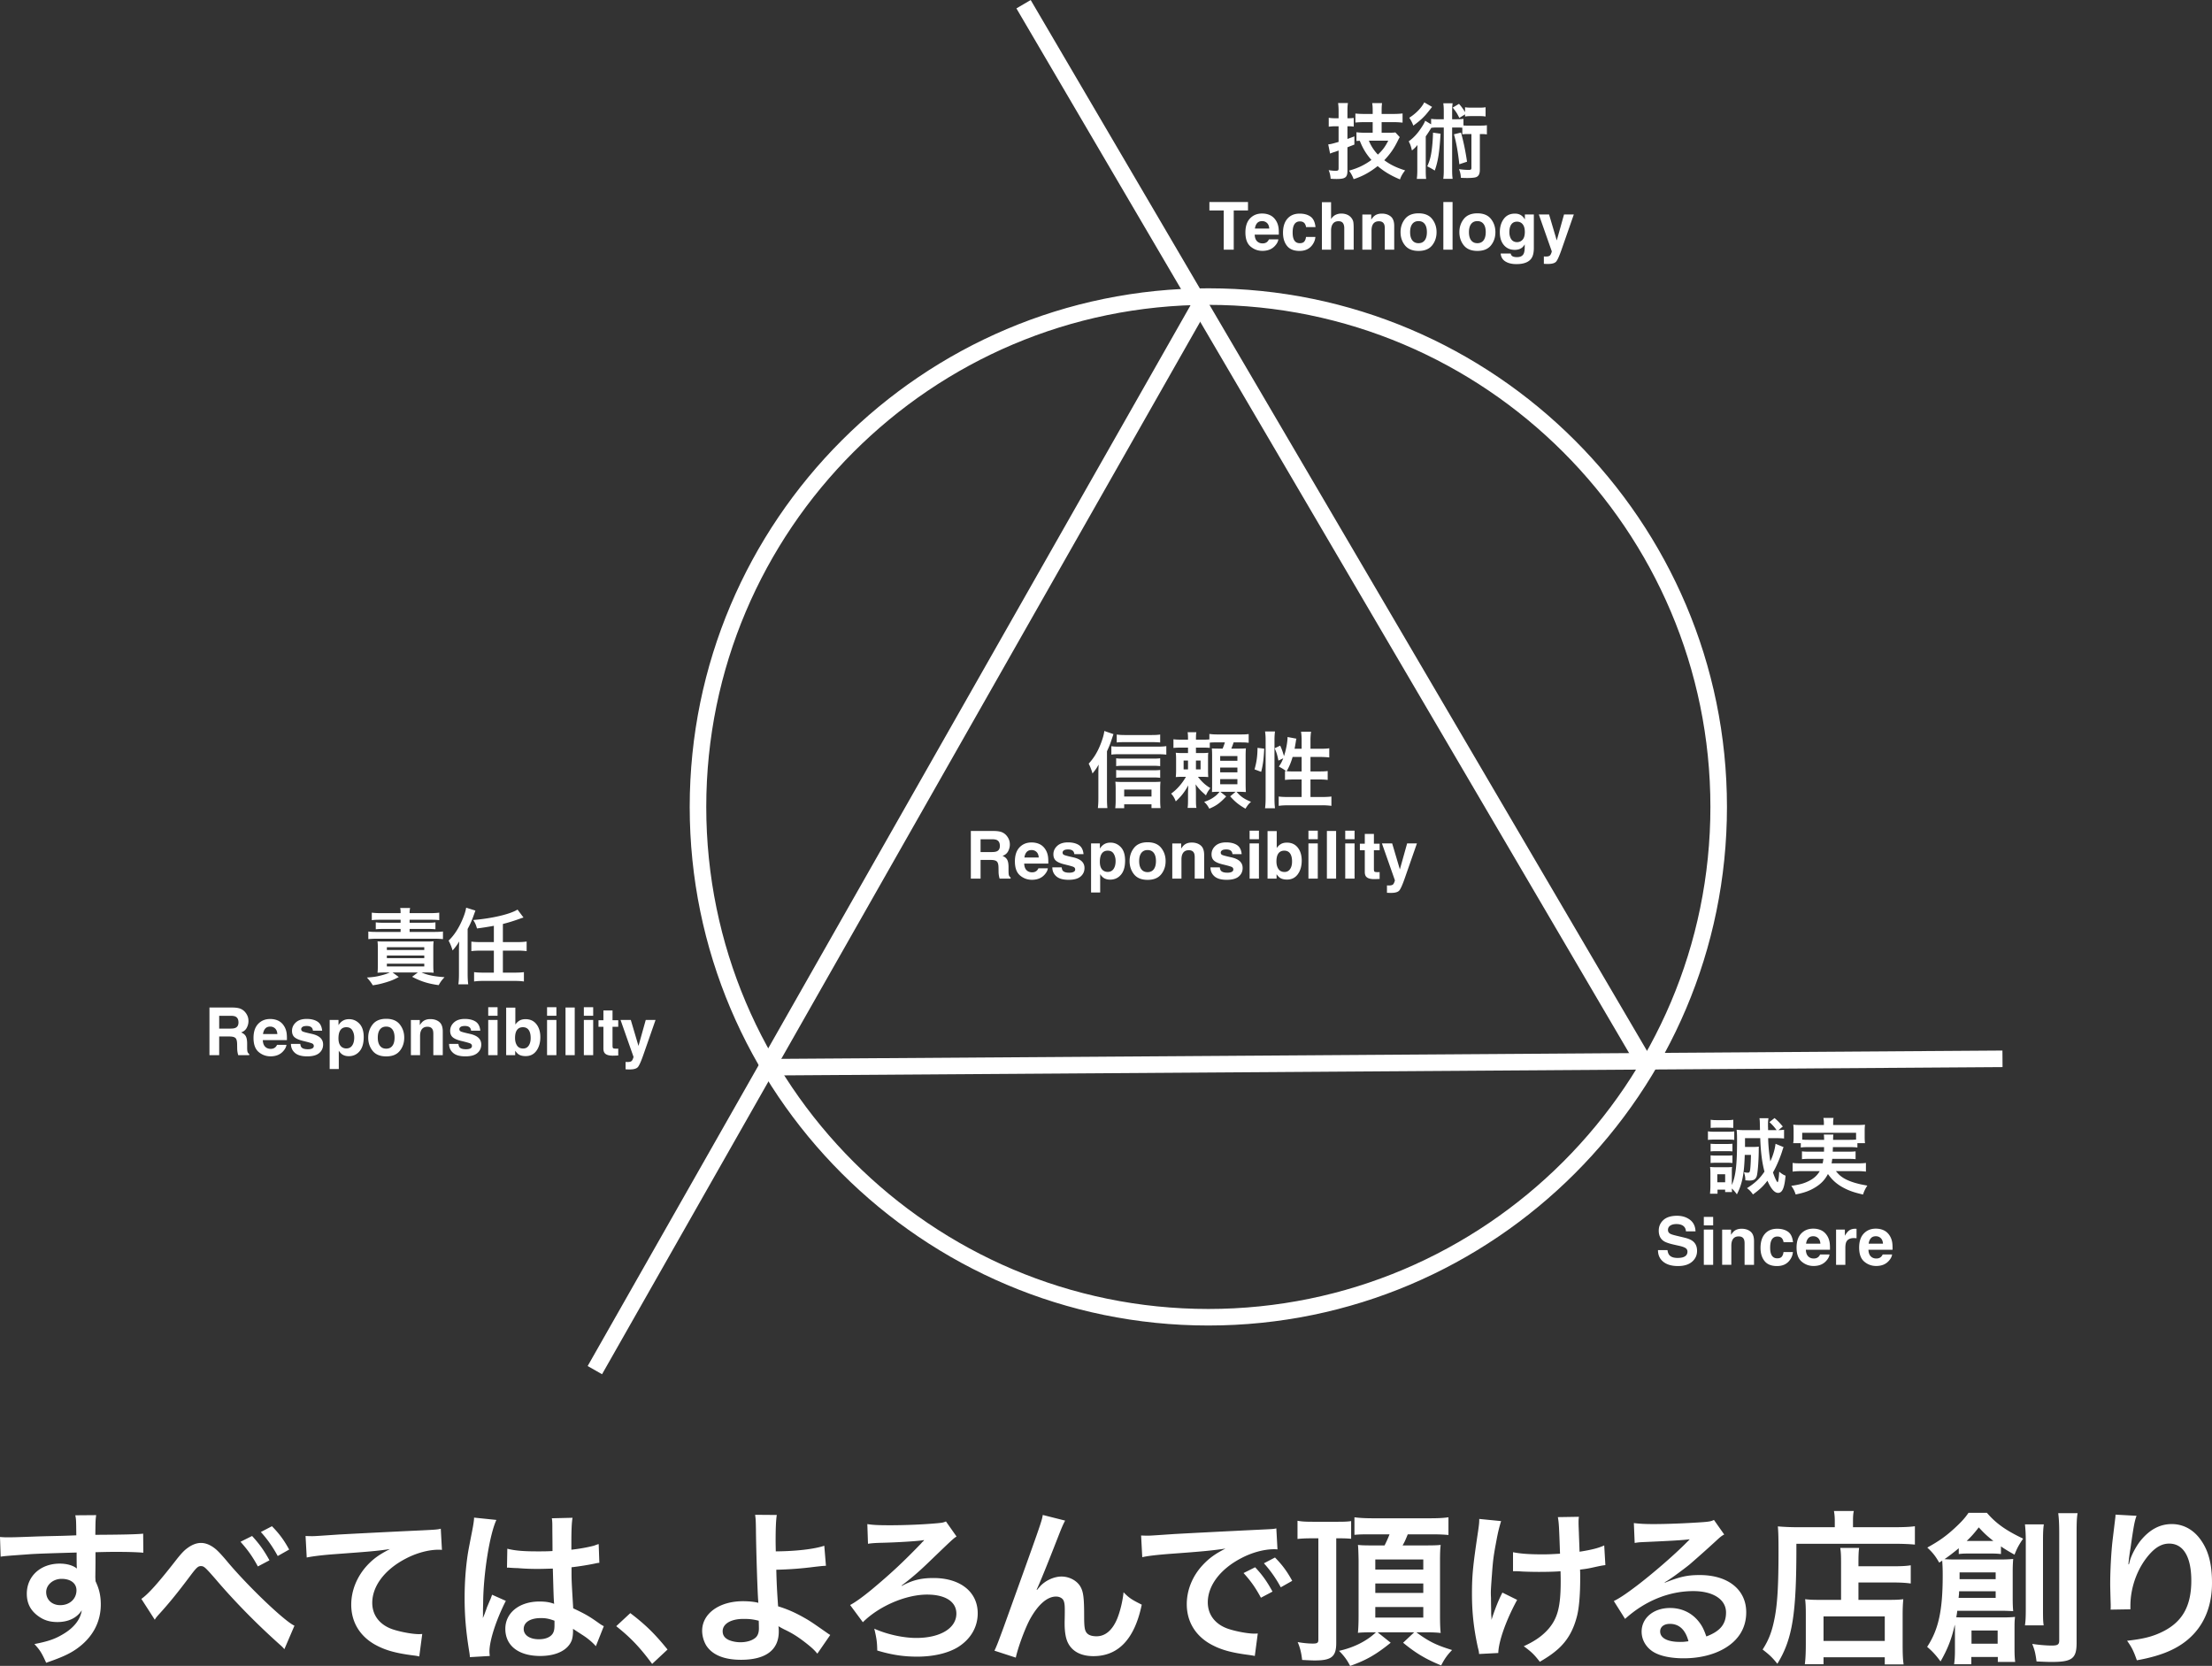 <svg version="1.1" id="レイヤー_1" xmlns="http://www.w3.org/2000/svg" x="0" y="0" width="400.923" height="301.958" style="enable-background:new 0 0 400.923 301.958" xml:space="preserve"><rect width="100%" height="100%" fill="#333333" stroke="none"/><style>.st0{enable-background:new}.st1{fill:#fff}</style><g class="st0"><path class="st1" d="M17.279 285.878c0 .12.03.36.03.721.66 1.38.96 2.609.96 4.229 0 3.27-1.56 6.09-4.47 8.1-1.26.87-2.64 1.5-5.43 2.46-.84-1.86-1.14-2.31-2.13-3.39 2.46-.48 3.69-.9 5.1-1.74 2.04-1.17 3.24-2.7 3.48-4.38-.87 1.38-2.43 2.13-4.41 2.13-1.38 0-2.46-.33-3.48-1.08-1.41-1.02-2.07-2.34-2.07-4.05 0-3.18 2.49-5.46 5.97-5.46 1.29 0 2.43.33 3.12.9-.03-.15-.03-.15-.03-.36-.03-.06-.03-1.739-.03-2.55-4.29.12-7.109.21-8.43.301-4.53.329-4.53.329-5.34.449L0 278.589c.66.06.93.06 1.47.06.75 0 1.23 0 5.1-.149 1.95-.061 2.25-.061 4.709-.12.99-.03.99-.03 2.55-.09-.03-2.851-.03-2.851-.18-3.63l3.78-.03c-.12.93-.12.99-.15 3.569 5.22-.029 7.56-.09 8.669-.21l.03 3.45c-1.11-.09-2.55-.15-5.04-.15-.72 0-1.26 0-3.63.061v1.95l-.029 2.578zm-6.119.301c-1.53 0-2.79 1.079-2.79 2.399 0 1.38 1.05 2.37 2.55 2.37 1.71 0 2.94-1.14 2.94-2.7-.001-1.259-1.05-2.069-2.7-2.069zM25.621 289.809c1.26-.87 3.09-2.91 6.54-7.35.78-.961 1.29-1.5 1.86-1.891.81-.6 1.65-.899 2.4-.899.9 0 1.8.39 2.7 1.14.42.36 1.08 1.05 2.01 2.16 3.72 4.47 10.5 10.949 12.24 11.699l-1.83 4.26c-.3-.36-.36-.42-.87-.87-4.26-3.81-8.25-7.89-11.669-11.909-1.86-2.13-2.04-2.28-2.61-2.28-.48 0-.78.271-1.8 1.62-2.31 3.09-3.93 5.1-5.91 7.26-.36.42-.39.45-.63.84l-2.431-3.78zm20.069-11.4c1.29 1.41 2.13 2.551 3.15 4.41l-2.1 1.11c-.99-1.83-1.86-3.03-3.15-4.47l2.1-1.05zm4.65 3.63c-.9-1.649-1.89-3.06-3.06-4.35l2.01-1.05c1.35 1.38 2.19 2.52 3.12 4.229l-2.07 1.171zM55.381 278.409c.66.03.99.03 1.14.03.54 0 .54 0 4.95-.3 1.68-.09 6.66-.36 14.97-.75 2.46-.12 2.91-.15 3.45-.3l.21 3.84c-.33-.03-.33-.03-.63-.03-1.8 0-4.02.6-5.94 1.62-3.81 1.979-6.06 4.979-6.06 8.01 0 2.34 1.47 4.14 3.99 4.89 1.47.45 3.39.78 4.47.78.03 0 .3 0 .6-.03l-.54 4.08c-.36-.09-.51-.12-1.02-.181-3.3-.42-5.189-.96-7.02-1.979-2.76-1.56-4.29-4.109-4.29-7.229 0-2.55 1.02-5.07 2.85-7.08 1.14-1.229 2.22-2.01 4.17-3-2.43.36-3.6.45-10.11.931-2.01.149-3.81.359-4.979.6l-.211-3.902zM85.171 300.369c-.03-.301-.03-.48-.15-1.17-.57-3.511-.81-6.391-.81-9.54 0-2.7.18-5.34.57-7.949.15-.9.15-.9.81-4.29.21-1.05.33-1.92.33-2.22v-.12l4.05.42c-1.23 2.609-2.37 9.839-2.4 15.06-.03 1.079-.03 1.079-.03 1.56v.479c0 .24 0 .301-.03.631h.03c.15-.33.15-.33.36-.87.06-.21.21-.54.36-1.021.27-.63.27-.63.57-1.35.06-.09.09-.18.36-.93l2.49 1.109c-1.77 3.48-2.97 7.2-2.97 9.18 0 .21 0 .24.06.811l-3.6.21zm6.78-19.65c1.41.359 2.97.479 5.43.479 1.05 0 1.71 0 2.76-.06 0-1.771-.03-3.27-.03-4.5 0-.66-.03-1.11-.09-1.439l3.75-.091c-.15.841-.21 2.28-.21 4.41v1.38c1.56-.18 2.88-.42 4.05-.72.18-.061.18-.061.66-.24l.24-.06.12 3.39c-.3.03-.33.03-.87.149-1.02.211-2.58.48-4.17.66v.66c0 1.68 0 1.74.3 6.78 2.16 1.02 2.91 1.439 4.709 2.729.39.27.54.36.84.51l-1.44 3.63c-.51-.6-1.41-1.38-2.25-1.92a288.94 288.94 0 0 1-1.89-1.229v.42c0 .66-.09 1.26-.24 1.68-.69 1.77-2.79 2.82-5.7 2.82-3.93 0-6.33-1.86-6.33-4.92 0-2.91 2.55-4.95 6.18-4.95 1.11 0 1.86.12 2.67.42-.09-.75-.12-2.22-.24-6.39-1.2.03-1.92.061-2.7.061-1.11 0-2.31-.03-3.72-.15-.42 0-.75-.03-.9-.03-.27-.03-.45-.03-.51-.03-.15-.029-.24-.029-.3-.029-.03 0-.09 0-.18.029l.061-3.449zm6.09 12.57c-1.92 0-3.12.75-3.12 1.979 0 1.11 1.08 1.86 2.76 1.86 1.11 0 1.98-.33 2.43-.93.27-.36.39-.811.39-1.62v-.811c-.99-.358-1.561-.478-2.46-.478zM114.241 292.388c2.76 2.101 4.44 3.75 6.75 6.601l-2.79 2.609c-2.19-2.97-3.9-4.77-6.51-6.84l2.55-2.37zM140.791 274.599c-.15.99-.21 2.46-.21 4.65 0 .42 0 .51.03 1.949 3.6-.029 6.9-.39 8.79-1.02l.3 3.63c-.6.03-.6.03-1.95.18-2.52.33-4.68.48-7.05.54.06 2.34.12 3.69.33 6.63 1.68.51 3.09 1.14 4.68 2.04 1.08.6 1.59.96 3.87 2.55.39.27.54.39.9.6l-2.34 3.391c-.54-.66-1.02-1.11-2.13-1.98-1.44-1.11-2.37-1.71-3.959-2.46-.39-.21-.63-.33-.96-.54.03.24.06.51.06.96 0 3.36-2.37 5.13-6.839 5.13-3.06 0-5.19-.87-6.3-2.58a5.406 5.406 0 0 1-.75-2.67c0-3.119 3.09-5.369 7.41-5.369 1.11 0 2.19.12 2.79.3-.03-.09-.03-.09-.03-.3-.12-1.08-.39-9.27-.42-13.02-.03-1.5-.03-1.8-.15-2.641l3.928.03zm-6.06 18.84c-2.25 0-3.75.899-3.75 2.22 0 .72.33 1.199 1.02 1.56.57.271 1.38.45 2.19.45 1.14 0 2.13-.3 2.73-.811.42-.359.63-.93.63-1.68 0-.54-.03-1.38-.03-1.41-1.11-.269-1.65-.329-2.79-.329zM163.711 287.319c1.8-.93 3.3-1.29 5.49-1.29 4.859 0 8.009 2.52 8.009 6.39 0 2.49-1.26 4.65-3.51 6.09-1.83 1.14-4.47 1.77-7.47 1.77-2.49 0-4.62-.329-7.229-1.109-.03-1.53-.12-2.22-.54-3.96 2.34 1.05 5.28 1.68 7.62 1.68 4.35 0 7.26-1.77 7.26-4.409 0-2.16-1.98-3.45-5.31-3.45-3.87 0-8.729 2.1-11.639 5.01l-2.31-3.12c.96-.51 2.25-1.439 3.93-2.819 3.45-2.88 5.67-4.95 8.94-8.34.12-.15.12-.15.3-.33.09-.061.12-.12.24-.24l-.03-.03c-.12 0-.15 0-.24.03-1.2.18-4.86.39-7.44.45-1.23.03-1.92.09-2.46.18l-.12-3.569c.93.149 1.8.21 4.08.21 2.91 0 6.24-.15 8.52-.36.96-.09 1.17-.12 1.65-.33l1.92 2.73c-.6.39-.6.39-5.189 4.8-1.71 1.649-3.12 2.85-4.8 4.109l.09.03.238-.123zM187.951 288.189c.18-.21.18-.21.57-.66.96-1.05 2.52-1.77 3.87-1.77 1.38 0 2.7.689 3.36 1.71.6.96.75 2.039.75 5.489 0 2.16.12 2.76.66 3.21.33.27.87.42 1.59.42 1.59 0 2.88-1.11 3.75-3.21.54-1.35.99-3.21 1.14-4.77.99 1.02 1.44 1.319 3.3 2.25-1.289 6.21-4.229 9.329-8.759 9.329-2.31 0-3.96-.899-4.71-2.609-.33-.78-.51-1.86-.51-3.33v-.3c.03-1.08.03-1.8.03-2.101 0-.93-.06-1.38-.24-1.77-.21-.42-.75-.689-1.35-.689-1.62 0-3.3 1.499-4.77 4.199-.9 1.71-2.13 5.04-2.52 6.87l-3.87-1.26c.42-.87.69-1.591 1.65-4.2 6.9-19.169 6.9-19.169 7.11-20.399l4.05 1.021c-.42.81-.57 1.14-1.47 3.449-1.71 4.38-3.03 7.65-3.69 9.06l.059.061zM206.822 278.319c.66.03.99.03 1.141.03.54 0 .54 0 4.949-.3 2.19-.12 7.32-.391 15.33-.78 2.46-.12 2.609-.12 3.09-.24l.21 3.811c-.33-.03-.33-.03-.63-.03-1.801 0-4.021.6-5.94 1.62-3.81 1.979-6.06 4.979-6.06 8.01 0 2.34 1.47 4.14 3.99 4.89 1.47.45 3.39.78 4.47.78.03 0 .3 0 .6-.03l-.54 4.08c-.39-.091-.45-.091-1.02-.181-3.3-.42-5.19-.96-7.02-1.979-2.761-1.561-4.29-4.11-4.29-7.229 0-2.55 1.02-5.07 2.85-7.05 1.14-1.23 2.22-2.04 4.17-3.03-2.43.36-4.29.54-10.109.96-2.67.21-4.05.39-4.98.6l-.211-3.932zm20.67 5.76c1.319 1.41 2.13 2.55 3.149 4.41l-2.1 1.11c-.99-1.83-1.83-3.03-3.15-4.471l2.101-1.049zm4.65 3.63c-.899-1.649-1.89-3.06-3.06-4.35l2.01-1.05c1.35 1.38 2.189 2.52 3.12 4.229l-2.07 1.171zM237.933 278.83c-1.2 0-1.95.029-2.76.119v-3.3c.779.15 1.529.181 2.76.181h4.59c1.2 0 1.77-.03 2.37-.12v3.21c-.511-.061-1.2-.09-2.28-.09h-.42v18.959c0 2.489-.84 3.18-3.87 3.18-.45 0-.45 0-2.31-.09-.15-1.29-.36-2.19-.811-3.24.99.181 1.98.271 2.73.271.81 0 1.02-.12 1.02-.69v-18.39h-1.019zm10.919-.721c-1.859 0-2.31 0-3.359.09v-3.18c.87.12 1.95.181 3.39.181h10.29c1.62 0 2.52-.061 3.359-.181v3.21c-.93-.09-1.739-.12-3.149-.12h-4.229l-.12.3c-.42 1.021-.48 1.11-.811 1.71h3.96c1.74 0 2.34-.029 2.94-.09-.09.69-.12 1.59-.12 2.82v9.989c0 1.26.03 2.37.12 3.15-.78-.09-1.65-.12-2.641-.12h-1.77c2.28 1.68 3.63 2.34 6.479 3.21-.899.93-1.38 1.619-1.979 2.79-2.79-1.141-4.56-2.19-6.899-4.11l2.01-1.89h-6.63l2.37 1.89c-2.641 2.13-4.381 3.15-7.351 4.2-.54-1.05-1.08-1.8-2.01-2.73 2.7-.6 5.01-1.77 6.69-3.359h-.87c-1.11 0-1.801.03-2.4.09.09-.9.12-1.979.12-3.15V282.76c-.03-1.44-.06-2.37-.12-2.73.57.061 1.11.09 2.52.09h2.311c.39-.779.66-1.38.9-2.01h-3.001zm.42 6.39h8.699v-1.829h-8.699v1.829zm0 4.23h8.699v-1.71h-8.699v1.71zm0 4.47h8.699v-1.92h-8.699v1.92zM274.982 289.989c-1.979 3.63-3.359 7.47-3.419 9.63l-3.48.18c-.03-.42-.06-.57-.21-1.14-.75-3.391-1.08-6.36-1.08-9.75s.181-5.16 1.11-11.369c.18-1.261.21-1.59.21-2.221l3.96.391c-.36 1.2-.54 1.89-.87 3.659-.48 2.551-.6 3.391-.78 5.91-.149 1.979-.21 2.85-.21 3.42 0 .09 0 .45.03.93 0 .33 0 .84.03 2.311v.54c.029.479.06.659.06 1.14.51-1.65 1.26-3.6 1.979-4.95l2.67 1.319zm-.75-8.64c1.32.27 2.91.39 5.34.39 1.141 0 1.62-.029 3.181-.12-.181-5.279-.21-5.55-.391-6.629l3.811-.061c-.061.48-.061.66-.061 1.021 0 .3 0 .569.061 1.92 0 .329.06 1.47.119 3.39 2.13-.33 3.45-.66 4.471-1.141l.21 3.57c-.511.06-.69.09-1.681.3-1.35.3-1.62.36-2.909.51.029.63.029.9.029 1.44 0 3.18-.21 5.67-.63 7.17-.66 2.489-1.739 4.319-3.42 5.819-.93.811-1.739 1.38-3.27 2.28-1.05-1.351-1.53-1.8-2.91-2.82 2.04-.93 3.45-1.92 4.59-3.27 1.561-1.89 2.101-3.99 2.101-8.43 0-.63 0-.9-.03-1.89-1.021.09-2.58.119-4.08.119a76.8 76.8 0 0 1-2.729-.06c-.87-.06-.99-.06-1.351-.06h-.45v-3.448zM301.772 286.869c2.729-1.08 4.05-1.38 6.3-1.38 5.129 0 8.43 2.64 8.43 6.75 0 2.85-1.41 5.13-4.08 6.63-1.95 1.109-4.5 1.71-7.26 1.71-2.521 0-4.62-.48-5.82-1.38-1.14-.841-1.8-2.101-1.8-3.45 0-2.49 2.16-4.29 5.16-4.29 2.1 0 3.93.87 5.189 2.46.601.75.931 1.41 1.38 2.7 2.49-.931 3.57-2.22 3.57-4.35 0-2.341-2.311-3.87-5.939-3.87-4.38 0-8.76 1.77-12.36 5.04l-2.039-3.24c1.05-.51 2.249-1.32 4.229-2.82 2.79-2.13 6.689-5.489 8.97-7.8l.54-.539-.03-.03c-1.14.149-3.06.27-8.489.51-.66.03-.87.06-1.44.15l-.149-3.601c1.02.12 1.89.181 3.539.181 2.55 0 6.21-.15 9.12-.36 1.05-.09 1.38-.15 1.859-.39l1.86 2.64c-.51.27-.72.45-1.56 1.229a212.89 212.89 0 0 1-4.71 4.2c-.54.45-2.7 2.07-3.3 2.46-.75.51-.75.51-1.23.78l.06.06zm.9 7.469c-1.08 0-1.77.54-1.77 1.38 0 1.2 1.35 1.89 3.569 1.89.57 0 .721 0 1.561-.119-.54-2.071-1.68-3.151-3.36-3.151zM332.553 275.71c0-.811-.061-1.29-.15-1.83h3.601c-.12.479-.15.99-.15 1.859v1.08h7.439c1.771 0 2.97-.06 3.78-.18v3.33c-.9-.09-2.25-.15-3.72-.15h-17.76c.03 12.72-.689 17.25-3.449 21.749-.9-1.109-1.351-1.56-2.67-2.579 1.199-1.86 1.77-3.48 2.249-6.09.45-2.55.631-5.76.631-11.67 0-2.55-.03-3.51-.12-4.56 1.05.09 2.189.149 3.54.149h6.779v-1.108zm1.139 7.829c0-1.649-.029-2.22-.149-2.97h3.42c-.091.69-.12 1.32-.12 2.97v.36h6.3c1.529 0 2.489-.06 3.18-.18v3.3c-.87-.12-1.89-.181-3.06-.181h-6.42v3.15h5.489c1.26 0 1.92-.03 2.641-.12-.091.96-.12 1.74-.12 3.03v4.89c0 1.859.029 2.939.18 3.899h-3.42v-1.29h-11.1v1.261h-3.39c.12-.841.18-2.04.18-3.69v-5.46c0-1.109-.03-1.859-.12-2.64.75.09 1.41.12 2.67.12h3.84v-6.449zm-3.179 13.889h11.1v-4.439h-11.1v4.439zM354.333 295.359c0-.391 0-.57-.03-.87-.54 2.489-1.29 4.409-2.58 6.659-.84-1.14-1.529-1.89-2.43-2.64 2.07-3.149 2.82-6.6 2.82-12.959 0-1.2-.03-1.771-.09-2.67-.181.119-.271.18-.54.359-.721-1.229-1.141-1.77-2.16-2.729 2.22-1.23 3.45-2.13 4.979-3.54 1.17-1.08 1.83-1.8 2.49-2.76h3.33c1.649 1.92 3.42 3.18 6.569 4.68-.78 1.14-1.109 1.74-1.56 2.91-1.23-.69-1.71-.99-2.46-1.5v1.38c-.54-.061-1.021-.09-1.71-.09h-4.2c-.899 0-1.229.029-1.739.09v-1.05c-.96.81-1.92 1.529-2.58 1.979.93.061 1.38.061 2.46.061h7.619c1.08 0 1.53-.03 2.37-.091-.06.66-.09 1.351-.09 2.25v4.95c0 1.05.03 1.62.09 2.25-.84-.03-1.26-.061-2.07-.061h-8.069c-.06.57-.12.84-.18 1.17.51.03.87.03 1.59.03h6.989c.811 0 1.38-.03 2.07-.09-.09.75-.09 1.229-.09 2.189v3.57c0 1.02.029 1.68.12 2.399h-3.15v-.899h-4.8v1.32h-3.12c.091-.69.15-1.381.15-2.4v-3.897zm.75-6.93c0 .449-.03.63-.09 1.199h6.72v-1.199h-6.63zm6.63-2.19v-1.229h-6.54v1.229h6.54zm-.84-6.93h.42c-1.2-.96-1.62-1.35-2.641-2.46-.869 1.11-1.229 1.53-2.189 2.46h4.41zm-3.54 18.629h4.739v-2.399h-4.739v2.399zm13.109-21.629c-.12.78-.15 1.59-.15 3.12v11.999c0 1.801 0 2.37.12 3.181h-3.39c.12-.87.15-1.5.15-3.21v-11.91c0-1.47-.061-2.34-.15-3.18h3.42zm6.121-2.04c-.15.84-.181 1.8-.181 3.63v19.89c0 2.819-.81 3.449-4.47 3.449-.66 0-.75 0-2.79-.09-.21-1.529-.33-2.04-.779-3.18 1.14.18 2.609.3 3.51.3 1.109 0 1.38-.18 1.38-.93v-19.35c0-1.8-.061-2.76-.18-3.72h3.51zM387.243 274.75c-.359 1.02-.51 1.8-1.08 5.79-.21 1.26-.33 2.279-.39 2.999h.09c.061-.18.061-.18.18-.659.301-1.051 1.08-2.521 1.891-3.57 1.649-2.04 3.51-3.06 5.699-3.06 2.04 0 3.84.96 5.13 2.699 1.5 2.011 2.16 4.44 2.16 7.98 0 5.789-2.7 10.109-7.74 12.329-1.529.69-3.63 1.29-5.879 1.68-.601-1.71-.931-2.37-1.771-3.54 3-.329 4.74-.779 6.57-1.71 3.479-1.77 5.069-4.619 5.069-9.179 0-4.32-1.439-6.72-4.02-6.72-1.141 0-2.19.51-3.24 1.59-2.34 2.43-3.779 6.119-3.779 9.689v.63l-3.601.06c.03-.18.03-.33.03-.39v-.57c-.03-.87-.09-3.09-.09-3.689 0-2.43.18-5.76.42-7.83l.45-3.72c.06-.51.09-.63.09-1.02l3.811.211z"/></g><g id="グループ_3" transform="translate(591 65)"><g id="楕円形_1" transform="translate(278 253)"><circle cx="-649.991" cy="-171.741" r="94" style="fill:none"/><path class="st1" d="M-649.991-77.742c-51.832 0-94-42.168-94-94s42.168-94 94-94 94 42.168 94 94-42.168 94-94 94zm0-184.999c-50.178 0-91 40.822-91 91 0 50.177 40.822 91 91 91s91-40.822 91-91-40.822-91-91-91z"/></g><g class="st0"><path class="st1" d="M-364.802-28.378v1.529h-2.584v7.107h-1.816v-7.107h-2.596v-1.529h6.996zM-359.3-21.616c-.043.379-.24.764-.592 1.154-.547.621-1.312.932-2.297.932-.812 0-1.529-.262-2.15-.785s-.932-1.375-.932-2.555c0-1.105.28-1.953.841-2.543.561-.59 1.288-.885 2.183-.885.531 0 1.01.1 1.436.299s.777.514 1.055.943c.25.379.412.818.486 1.318.043.293.061.715.053 1.266h-4.371c.023.641.225 1.09.604 1.348.23.16.508.24.832.24.344 0 .623-.098.838-.293.117-.105.221-.252.311-.439h1.703zm-1.652-1.957c-.027-.441-.161-.776-.401-1.005s-.538-.343-.894-.343c-.387 0-.687.121-.899.363s-.347.57-.401.984h2.595zM-352.567-23.837h-1.711a1.483 1.483 0 0 0-.24-.645c-.188-.258-.479-.387-.873-.387-.562 0-.947.279-1.154.838-.109.297-.164.691-.164 1.184 0 .469.055.846.164 1.131.199.531.574.797 1.125.797.391 0 .668-.105.832-.316s.264-.484.299-.82h1.705a2.792 2.792 0 0 1-.551 1.441c-.523.73-1.299 1.096-2.326 1.096s-1.783-.305-2.268-.914-.727-1.4-.727-2.373c0-1.098.268-1.951.803-2.561.535-.609 1.273-.914 2.215-.914.801 0 1.456.18 1.966.539.509.359.811.994.905 1.904zM-345.647-23.491v3.75h-1.705v-3.885c0-.344-.059-.621-.176-.832-.152-.297-.441-.445-.867-.445-.441 0-.776.147-1.005.442s-.343.716-.343 1.263v3.457h-1.664v-8.607h1.664v3.053c.242-.371.522-.63.841-.776s.653-.22 1.005-.22c.395 0 .753.068 1.075.205s.587.346.794.627c.176.238.283.483.322.735s.059.662.059 1.233zM-341.083-24.892c-.566 0-.955.24-1.166.721-.109.254-.164.578-.164.973v3.457h-1.664v-6.375h1.611v.932c.215-.328.418-.564.609-.709.344-.258.779-.387 1.307-.387.66 0 1.2.173 1.62.519.42.346.63.919.63 1.72v4.301h-1.711v-3.885c0-.336-.045-.594-.135-.773-.164-.33-.476-.494-.937-.494zM-331.433-25.319c.539.676.809 1.475.809 2.396 0 .938-.27 1.739-.809 2.405s-1.357.999-2.455.999-1.916-.333-2.455-.999-.809-1.468-.809-2.405c0-.922.27-1.721.809-2.396.539-.676 1.357-1.014 2.455-1.014s1.916.338 2.455 1.014zm-2.461.398c-.488 0-.864.173-1.128.519s-.396.839-.396 1.479.132 1.135.396 1.482.64.521 1.128.521.863-.174 1.125-.521.393-.842.393-1.482-.131-1.134-.393-1.479-.636-.519-1.125-.519zM-329.394-28.378h1.67v8.637h-1.67v-8.637zM-320.769-25.319c.539.676.809 1.475.809 2.396 0 .938-.27 1.739-.809 2.405s-1.357.999-2.455.999-1.916-.333-2.455-.999-.809-1.468-.809-2.405c0-.922.27-1.721.809-2.396.539-.676 1.357-1.014 2.455-1.014s1.916.338 2.455 1.014zm-2.46.398c-.488 0-.864.173-1.128.519s-.396.839-.396 1.479.132 1.135.396 1.482.64.521 1.128.521.863-.174 1.125-.521.393-.842.393-1.482-.131-1.134-.393-1.479-.637-.519-1.125-.519zM-316.96-18.622c.18.152.482.229.908.229.602 0 1.004-.201 1.207-.604.133-.258.199-.691.199-1.301v-.41c-.16.273-.332.479-.516.615-.332.254-.764.381-1.295.381-.82 0-1.476-.288-1.966-.864s-.735-1.356-.735-2.341c0-.949.236-1.747.709-2.394.473-.646 1.143-.97 2.01-.97.32 0 .6.049.838.146.406.168.734.477.984.926v-.92h1.623v6.059c0 .824-.139 1.445-.416 1.863-.477.719-1.391 1.078-2.742 1.078-.816 0-1.482-.16-1.998-.48s-.801-.799-.855-1.436h1.816c.047.196.124.337.229.423zm-.281-3.299c.227.539.633.809 1.219.809.391 0 .721-.147.99-.442s.404-.765.404-1.409c0-.605-.128-1.066-.384-1.383s-.599-.475-1.028-.475c-.586 0-.99.275-1.213.826-.117.293-.176.654-.176 1.084 0 .371.063.701.188.99zM-308.839-21.417l1.318-4.711h1.775l-2.191 6.281c-.422 1.211-.756 1.962-1.002 2.253s-.738.437-1.477.437a9.977 9.977 0 0 1-.761-.024v-1.336l.211.012c.164.008.32.002.469-.018s.273-.064.375-.135c.098-.066.188-.205.272-.416s.118-.34.103-.387l-2.344-6.668h1.857l1.395 4.712z"/></g><g class="st0"><path class="st1" d="M-349.011-42.111c-.375 0-.646.016-1.155.075v-1.62c.36.061.69.091 1.17.091h.615v-1.23c0-.675-.03-1.064-.09-1.53h1.784c-.074.466-.09.855-.09 1.516v1.245h.24c.33 0 .585-.016.9-.061v1.575a6.251 6.251 0 0 0-.915-.061h-.226v2.295c.45-.165.63-.225 1.26-.465v1.485c-.779.3-.779.3-1.26.495v4.26c0 1.2-.39 1.484-1.979 1.484-.36 0-.601-.015-1.065-.045a4.663 4.663 0 0 0-.359-1.56c.435.075.885.12 1.215.12.495 0 .585-.061.585-.465v-3.21c-.181.075-.315.12-.405.149-.285.105-.285.105-.51.165-.21.075-.465.165-.63.24l-.33-1.665c.524-.06.795-.135 1.875-.45v-2.835h-.63zm6.81-.749h-1.41c-.689 0-1.29.029-1.725.074v-1.635c.42.045.944.075 1.71.075h1.425v-.45c0-.72-.016-1.05-.09-1.515h1.784c-.06.479-.074.795-.074 1.5v.465h2.085c.675 0 1.229-.03 1.71-.09v1.665a14.892 14.892 0 0 0-1.71-.09h-2.085v1.92h1.409c.466 0 .811-.016 1.08-.061l.795.855c-.12.194-.18.314-.465.885-.66 1.305-1.335 2.25-2.34 3.3 1.08.81 2.205 1.35 3.78 1.845-.48.615-.735 1.065-.931 1.635-1.649-.689-2.834-1.395-4.05-2.415-1.409 1.125-2.789 1.875-4.35 2.37a5.926 5.926 0 0 0-.84-1.545c1.62-.45 2.79-1.005 4.064-1.935-.96-1.095-1.545-2.056-2.114-3.48-.24.016-.33.016-.601.045v-1.59c.436.061.976.091 1.516.091h1.425v-1.919zm-.691 3.359c.36.915.945 1.814 1.635 2.52.87-.81 1.335-1.454 1.875-2.52h-3.51zM-329.316-44.646c0-.75-.015-1.125-.09-1.635h1.695c-.075.51-.091.869-.091 1.635v1.26h.69c.66 0 .96-.015 1.365-.075v1.2c.255.03.39.03.75.03h2.265c.6 0 .885-.016 1.229-.075v1.665c-.375-.045-.569-.061-1.274-.061v6.42c0 .795-.195 1.2-.69 1.395-.255.091-.795.15-1.545.15-.285 0-.465 0-1.199-.03-.046-.645-.136-1.064-.346-1.574.66.09 1.186.135 1.771.135.375 0 .479-.075.479-.345v-6.15h-.689c-.45 0-.676.016-.96.061v-1.215c-.255-.016-.45-.03-.795-.03h-1.051v7.5c0 .854.016 1.26.091 1.8h-1.695c.075-.57.09-.976.09-1.8v-7.5h-1.319c-.436 0-.646.015-.945.06-.405.675-.75 1.186-1.005 1.545v6.015c0 .825.015 1.261.075 1.695h-1.695c.06-.479.09-.915.09-1.74v-2.774c0-.601 0-.615.03-1.635a5.74 5.74 0 0 1-1.005.989c-.195-.84-.3-1.109-.585-1.649.854-.615 1.56-1.365 2.234-2.385.36-.525.646-1.021.75-1.351l1.08.646v-.99c.42.061.69.075 1.365.075h.93v-1.262zm-2.116-.975c-.06.075-.314.391-.779.976-.705.885-1.44 1.56-2.625 2.415a6.453 6.453 0 0 0-.735-1.426c1.215-.765 2.235-1.829 2.715-2.789l1.424.824zm1.531 4.86c-.195 3.375-.465 5.04-1.05 6.675-.42-.271-.705-.436-1.365-.766.391-.854.601-1.56.75-2.505.15-.915.271-2.31.3-3.6l1.365.196zm3.405-2.865c-.42-.854-.57-1.08-1.2-1.875l1.14-.675c.48.555.735.9 1.096 1.5v-.885c.329.06.675.075 1.17.075h1.38c.524 0 .869-.016 1.17-.075v1.68c-.36-.06-.676-.075-1.17-.075h-1.38c-.45 0-.811.016-1.17.075v-.39l-1.036.645zm.3 2.655c.465 1.665.81 3.33 1.095 5.279l-1.395.465c-.255-2.295-.556-3.959-.976-5.43l1.276-.314z"/></g><g class="st0"><path class="st1" d="M-549.409 122.872h-1.863v3.387h-1.764v-8.637h4.236c.605.012 1.071.086 1.397.223s.603.338.829.604c.188.219.336.461.445.727s.164.568.164.908c0 .41-.104.813-.311 1.21s-.549.677-1.025.841c.398.16.681.388.847.683s.249.745.249 1.351v.58c0 .395.016.662.047.803a.719.719 0 0 0 .328.492v.217h-1.986a4.246 4.246 0 0 1-.193-1.207l-.012-.803c-.008-.551-.108-.918-.302-1.102s-.555-.277-1.086-.277zm1.096-1.571c.359-.164.539-.488.539-.973 0-.523-.174-.875-.521-1.055-.195-.102-.488-.152-.879-.152h-2.098v2.32h2.045c.406.001.71-.046.914-.14zM-539.079 124.383c-.043.379-.24.764-.592 1.154-.547.621-1.312.932-2.297.932-.812 0-1.529-.262-2.15-.785s-.932-1.375-.932-2.555c0-1.105.28-1.953.841-2.543s1.288-.885 2.183-.885c.531 0 1.01.1 1.436.299s.777.514 1.055.943c.25.379.412.818.486 1.318.043.293.061.715.053 1.266h-4.371c.023.641.225 1.09.604 1.348.23.16.508.24.832.24.344 0 .623-.098.838-.293.117-.105.221-.252.311-.439h1.703zm-1.652-1.957c-.027-.441-.161-.776-.401-1.005s-.538-.343-.894-.343c-.387 0-.687.121-.899.363s-.347.57-.401.984h2.595zM-533.472 120.165c.5.32.787.871.861 1.652h-1.67a.981.981 0 0 0-.182-.51c-.184-.227-.496-.34-.938-.34-.363 0-.622.057-.776.17s-.231.246-.231.398c0 .191.082.33.246.416.164.09.744.244 1.74.463.664.156 1.162.393 1.494.709.328.32.492.721.492 1.201 0 .633-.235 1.149-.706 1.55s-1.198.601-2.183.601c-1.004 0-1.745-.212-2.224-.636s-.718-.964-.718-1.62h1.693c.035.297.111.508.229.633.207.223.59.334 1.148.334.328 0 .589-.049.782-.146s.29-.244.29-.439c0-.188-.078-.33-.234-.428s-.736-.266-1.74-.504c-.723-.18-1.232-.404-1.529-.674-.297-.266-.445-.648-.445-1.148 0-.59.231-1.097.694-1.521s1.114-.636 1.954-.636c.799 0 1.449.158 1.953.475zM-525.849 120.557c.516.551.773 1.359.773 2.426 0 1.125-.253 1.982-.759 2.572s-1.157.885-1.954.885c-.508 0-.93-.127-1.266-.381a2.466 2.466 0 0 1-.539-.615v3.328h-1.652v-8.9h1.6v.943c.18-.277.371-.496.574-.656.371-.285.812-.428 1.324-.428.747 0 1.38.275 1.899.826zm-.949 2.508c0-.492-.112-.928-.337-1.307s-.589-.568-1.093-.568c-.605 0-1.021.287-1.248.861-.117.305-.176.691-.176 1.16 0 .742.197 1.264.592 1.564.234.176.512.264.832.264.465 0 .819-.18 1.063-.539s.367-.837.367-1.435zM-518.542 120.68c.539.676.809 1.475.809 2.396 0 .938-.27 1.739-.809 2.405s-1.357.999-2.455.999-1.916-.333-2.455-.999-.809-1.468-.809-2.405c0-.922.27-1.721.809-2.396s1.357-1.014 2.455-1.014 1.916.338 2.455 1.014zm-2.461.399c-.488 0-.864.173-1.128.519s-.396.839-.396 1.479.132 1.135.396 1.482.64.521 1.128.521.863-.174 1.125-.521.393-.842.393-1.482-.131-1.134-.393-1.479-.637-.519-1.125-.519zM-513.532 121.108c-.566 0-.955.24-1.166.721-.109.254-.164.578-.164.973v3.457h-1.664v-6.375h1.611v.932c.215-.328.418-.564.609-.709.344-.258.779-.387 1.307-.387.66 0 1.2.173 1.62.519s.63.919.63 1.72v4.301h-1.711v-3.885c0-.336-.045-.594-.135-.773-.164-.33-.476-.494-.937-.494zM-504.808 120.165c.5.32.787.871.861 1.652h-1.67a.981.981 0 0 0-.182-.51c-.184-.227-.496-.34-.938-.34-.363 0-.622.057-.776.17s-.231.246-.231.398c0 .191.082.33.246.416.164.09.744.244 1.74.463.664.156 1.162.393 1.494.709.328.32.492.721.492 1.201 0 .633-.235 1.149-.706 1.55s-1.198.601-2.183.601c-1.004 0-1.745-.212-2.224-.636s-.718-.964-.718-1.62h1.693c.035.297.111.508.229.633.207.223.59.334 1.148.334.328 0 .589-.049.782-.146s.29-.244.29-.439c0-.188-.078-.33-.234-.428s-.736-.266-1.74-.504c-.723-.18-1.232-.404-1.529-.674-.297-.266-.445-.648-.445-1.148 0-.59.231-1.097.694-1.521s1.114-.636 1.954-.636c.799 0 1.449.158 1.953.475zM-500.817 117.569v1.541h-1.693v-1.541h1.693zm0 2.303v6.387h-1.693v-6.387h1.693zM-495.731 126.428c-.527 0-.951-.105-1.271-.316-.191-.125-.398-.344-.621-.656v.803h-1.635v-8.625h1.664v3.07c.211-.297.443-.523.697-.68.301-.195.684-.293 1.148-.293.84 0 1.497.303 1.972.908s.712 1.387.712 2.344c0 .992-.234 1.814-.703 2.467s-1.124.978-1.963.978zm.914-3.269c0-.453-.059-.828-.176-1.125-.223-.562-.633-.844-1.23-.844-.605 0-1.021.275-1.248.826-.117.293-.176.672-.176 1.137 0 .547.121 1 .363 1.359s.611.539 1.107.539c.43 0 .764-.174 1.002-.521s.358-.805.358-1.371zM-490.153 117.569v1.541h-1.693v-1.541h1.693zm0 2.303v6.387h-1.693v-6.387h1.693zM-488.501 117.622h1.67v8.637h-1.67v-8.637zM-483.485 117.569v1.541h-1.693v-1.541h1.693zm0 2.303v6.387h-1.693v-6.387h1.693zM-478.944 125.069v1.248l-.791.029c-.789.027-1.328-.109-1.617-.41-.188-.191-.281-.486-.281-.885v-3.932h-.891v-1.189h.891v-1.781h1.652v1.781h1.037v1.189h-1.037v3.375c0 .262.033.425.1.489s.27.097.609.097a4.575 4.575 0 0 0 .328-.011zM-475.276 124.583l1.318-4.711h1.775l-2.191 6.281c-.422 1.211-.756 1.962-1.002 2.253s-.738.437-1.477.437a9.977 9.977 0 0 1-.761-.024v-1.336l.211.012c.164.008.32.002.469-.018s.273-.064.375-.135c.098-.066.188-.205.272-.416s.118-.34.103-.387l-2.344-6.668h1.857l1.395 4.712z"/></g><g class="st0"><path class="st1" d="M-521.001 111.268c-.78 0-1.125.016-1.575.045.045-.404.06-.795.06-1.529v-2.775c0-.63-.015-1.005-.06-1.38.375.016.72.03 1.515.03h7.2c.75 0 1.065-.015 1.455-.045-.045.33-.06.705-.06 1.335v2.835c0 .72.015 1.17.075 1.529a21.2 21.2 0 0 0-1.59-.045h-.615c1.14.495 2.22.705 4.17.855-.525.555-.705.81-1.065 1.439-1.89-.255-3.225-.675-4.815-1.515l1.035-.78h-4.575l1.125.825c-.9.48-1.38.675-2.265.945-.945.285-1.455.404-2.445.555-.33-.54-.51-.78-1.065-1.41 1.14-.075 1.665-.149 2.49-.359.765-.195 1.17-.33 1.65-.556h-.645zm2.609-10.754c0-.511-.015-.66-.075-.931h1.8a3.81 3.81 0 0 0-.09.931h3.705c.735 0 1.23-.03 1.665-.091v1.365c-.42-.06-.84-.075-1.545-.075h-3.825v.54h3.285c.63 0 .99-.015 1.395-.075v1.261a12.373 12.373 0 0 0-1.395-.061h-3.285v.54h4.5c.675 0 1.14-.03 1.545-.075v1.38c-.45-.045-.96-.074-1.545-.074h-10.439c-.57 0-1.08.029-1.545.074v-1.38c.42.061.84.075 1.545.075h4.305v-.54h-3.09c-.57 0-1.005.016-1.41.061v-1.261c.405.061.795.075 1.41.075h3.09v-.54h-3.66c-.72 0-1.155.016-1.56.075v-1.365c.45.061.945.091 1.68.091h3.539zm-2.489 6.675h6.78v-.495h-6.78v.495zm0 1.484h6.78v-.479h-6.78v.479zm0 1.5h6.78v-.495h-6.78v.495zM-507.816 107.369c0-.39 0-.57.045-1.725-.33.585-.735 1.109-1.2 1.635a8.864 8.864 0 0 0-.72-1.785c.99-.945 1.815-2.205 2.475-3.75.39-.899.63-1.665.705-2.22l1.68.524-.495 1.365c-.3.75-.54 1.29-.915 1.965v8.175c0 .675.03 1.245.105 1.86h-1.785c.075-.556.105-1.141.105-1.875v-4.169zm6.33-4.56c-.945.18-2.205.375-3.06.479-.21-.705-.3-.93-.675-1.53 3.419-.284 6.72-1.064 8.024-1.89l1.08 1.44c-.315.09-.39.12-.84.284-1.11.391-1.89.631-2.895.886v3.284h2.61c.705 0 1.2-.029 1.695-.104v1.74a12.89 12.89 0 0 0-1.695-.091h-2.61v3.99h2.085c.765 0 1.26-.03 1.725-.09v1.694c-.51-.074-1.02-.104-1.725-.104h-5.58c-.69 0-1.215.03-1.725.104v-1.694c.465.06.96.09 1.725.09h1.86v-3.99h-2.37c-.72 0-1.23.03-1.71.091v-1.726c.45.061.96.09 1.71.09h2.37v-2.953z"/></g><g class="st0"><path class="st1" d="M-286.942 163.01c.426 0 .771-.047 1.037-.141.504-.18.756-.514.756-1.002a.74.74 0 0 0-.375-.662c-.25-.152-.643-.287-1.178-.404l-.914-.205c-.898-.203-1.52-.424-1.863-.662-.582-.398-.873-1.021-.873-1.869 0-.773.281-1.416.844-1.928s1.389-.768 2.479-.768c.91 0 1.687.241 2.329.724s.979 1.183 1.011 2.101h-1.734c-.031-.52-.258-.889-.68-1.107-.281-.145-.631-.217-1.049-.217-.465 0-.836.094-1.113.281s-.416.449-.416.785c0 .309.137.539.41.691.176.102.551.221 1.125.357l1.488.357c.652.156 1.145.365 1.477.627.516.406.773.994.773 1.764 0 .789-.302 1.444-.905 1.966s-1.456.782-2.558.782c-1.125 0-2.01-.257-2.654-.771s-.967-1.22-.967-2.118h1.723c.055.395.162.689.322.885.292.357.794.534 1.505.534zM-280.491 155.569v1.541h-1.693v-1.541h1.693zm0 2.303v6.387h-1.693v-6.387h1.693zM-275.868 159.108c-.566 0-.955.24-1.166.721-.109.254-.164.578-.164.973v3.457h-1.664v-6.375h1.611v.932c.215-.328.418-.564.609-.709.344-.258.779-.387 1.307-.387.66 0 1.2.173 1.62.519s.63.919.63 1.72v4.301h-1.711v-3.885c0-.336-.045-.594-.135-.773-.164-.33-.476-.494-.937-.494zM-266.019 160.163h-1.711a1.483 1.483 0 0 0-.24-.645c-.188-.258-.479-.387-.873-.387-.562 0-.947.279-1.154.838-.109.297-.164.691-.164 1.184 0 .469.055.846.164 1.131.199.531.574.797 1.125.797.391 0 .668-.105.832-.316s.264-.484.299-.82h1.705a2.792 2.792 0 0 1-.551 1.441c-.523.73-1.299 1.096-2.326 1.096s-1.783-.305-2.268-.914-.727-1.4-.727-2.373c0-1.098.268-1.951.803-2.561s1.273-.914 2.215-.914c.801 0 1.456.18 1.966.539s.812.993.905 1.904zM-259.403 162.383c-.043.379-.24.764-.592 1.154-.547.621-1.312.932-2.297.932-.812 0-1.529-.262-2.15-.785s-.932-1.375-.932-2.555c0-1.105.28-1.953.841-2.543s1.288-.885 2.183-.885c.531 0 1.01.1 1.436.299s.777.514 1.055.943c.25.379.412.818.486 1.318.043.293.061.715.053 1.266h-4.371c.023.641.225 1.09.604 1.348.23.16.508.24.832.24.344 0 .623-.098.838-.293.117-.105.221-.252.311-.439h1.703zm-1.653-1.957c-.027-.441-.161-.776-.401-1.005s-.538-.343-.894-.343c-.387 0-.687.121-.899.363s-.347.57-.401.984h2.595zM-254.985 159.413c-.672 0-1.123.219-1.354.656-.129.246-.193.625-.193 1.137v3.053h-1.682v-6.387h1.594v1.113c.258-.426.482-.717.674-.873.312-.262.719-.393 1.219-.393.031 0 .058.001.079.003l.144.009v1.711c-.105-.012-.199-.02-.281-.023s-.15-.006-.2-.006zM-248.06 162.383c-.043.379-.24.764-.592 1.154-.547.621-1.312.932-2.297.932-.812 0-1.529-.262-2.15-.785s-.932-1.375-.932-2.555c0-1.105.28-1.953.841-2.543s1.288-.885 2.183-.885c.531 0 1.01.1 1.436.299s.777.514 1.055.943c.25.379.412.818.486 1.318.043.293.061.715.053 1.266h-4.371c.023.641.225 1.09.604 1.348.23.16.508.24.832.24.344 0 .623-.098.838-.293.117-.105.221-.252.311-.439h1.703zm-1.652-1.957c-.027-.441-.161-.776-.401-1.005s-.538-.343-.894-.343c-.387 0-.687.121-.899.363s-.347.57-.401.984h2.595z"/></g><g class="st0"><path class="st1" d="M-281.436 140.059c.359.06.645.074 1.199.074h2.37c.615 0 .84-.015 1.2-.06v1.545c-.315-.045-.525-.06-1.14-.06h-2.431c-.524 0-.84.015-1.199.06v-1.559zm13.709 2.864c-.12.271-.12.3-.33.96-.42 1.26-1.005 2.61-1.59 3.63.285.885.705 1.771.84 1.771.105 0 .24-.825.285-1.905.465.39.81.6 1.155.72-.195 2.22-.585 3.12-1.351 3.12-.66 0-1.305-.75-1.935-2.205-.765 1.005-1.425 1.62-2.625 2.49-.36-.525-.63-.811-1.08-1.14 1.5-.96 2.311-1.726 3.165-3-.435-1.665-.675-3.48-.765-6.061h-2.76v1.591h1.395c.479 0 .825-.016 1.11-.061-.016.255-.016.315-.016.825-.03 2.024-.194 4.035-.375 4.56-.21.57-.555.765-1.335.765-.09 0-.149 0-.72-.045 0-.555-.06-.84-.24-1.47.345.075.495.09.66.09.315 0 .375-.074.45-.54.075-.555.12-1.439.149-2.685h-1.125c-.104 3.495-.465 5.28-1.425 7.154a6.414 6.414 0 0 0-.915-1.064c0 .165.016.375.03.645h-1.245v-.435h-1.38v.735h-1.364c.045-.466.074-.99.074-1.455v-2.22c0-.45-.015-.766-.06-1.17.3.029.555.045 1.005.045h2.085c.495 0 .675-.016.899-.045-.045.225-.045.435-.045 1.079v2.19c.705-1.605.945-3.675.945-8.01 0-.945-.015-1.44-.075-2.01.3.045.87.075 1.485.075h2.745c-.03-1.726-.03-1.726-.091-2.16h1.636c-.061.27-.091.645-.091 1.035v.495c.016.135.016.345.016.63h1.545a8.616 8.616 0 0 0-1.305-1.455l.93-.735c.6.51.84.765 1.5 1.53l-.795.66c.479-.016.75-.03 1.02-.075v1.59a15.9 15.9 0 0 0-1.56-.061h-1.32c.016 1.186.135 2.535.391 4.2.51-1.095.824-2.175.944-3.18l1.459.602zm-13.229-.614c.285.029.48.045.945.045h2.1c.479 0 .66-.016.915-.045v1.395a7.39 7.39 0 0 0-.915-.045h-2.1c-.465 0-.66.015-.945.045v-1.395zm0 2.1c.285.03.48.045.945.045h2.085c.479 0 .675-.015.93-.045v1.395a7.798 7.798 0 0 0-.945-.045h-2.085c-.435 0-.659.016-.93.045v-1.395zm.015-6.45c.375.061.615.075 1.216.075h1.664c.601 0 .825-.015 1.216-.075v1.485c-.405-.03-.676-.045-1.216-.045h-1.664c-.54 0-.855.015-1.216.045v-1.485zm1.2 11.339h1.425v-1.455h-1.425v1.455zM-263.196 142.923c-.689 0-1.064.016-1.41.075v-.795h-1.38c.061-.345.075-.615.075-1.11v-1.109c0-.405-.015-.735-.06-1.125.479.045.899.06 1.649.06h3.9v-.345c0-.375-.03-.615-.091-.945h1.846c-.061.301-.075.57-.075.945v.345h4.109c.766 0 1.155-.015 1.665-.06-.045.375-.06.689-.06 1.095v1.14c0 .436.015.766.06 1.11h-1.38v.795c-.375-.06-.72-.075-1.425-.075h-3.015c-.016.48-.016.48-.03.825h2.805c.735 0 .976-.015 1.335-.06v1.425c-.39-.045-.63-.061-1.335-.061h-2.895c-.045.375-.06.495-.12.811h4.68c.75 0 1.125-.016 1.545-.075v1.575a12.95 12.95 0 0 0-1.62-.091h-3.824c.54.646.825.9 1.395 1.261.66.404 1.59.765 2.64 1.02.375.105.841.195 1.665.345-.345.525-.585.99-.779 1.62-1.396-.33-2.011-.524-2.806-.87-1.604-.72-2.624-1.529-3.555-2.85-.54 1.021-1.185 1.71-2.189 2.354-1.05.66-1.995 1.021-3.66 1.351-.27-.765-.36-.93-.795-1.561 1.575-.225 2.354-.449 3.255-.914.87-.45 1.455-.99 1.905-1.756h-3.315c-.585 0-1.064.03-1.604.091v-1.575c.405.06.765.075 1.515.075h3.93c.061-.285.09-.45.135-.811h-2.534c-.72 0-.96.016-1.351.061v-1.425c.36.045.615.06 1.351.06h2.64c.015-.42.015-.42.015-.825h-2.807zm2.82-1.319c-.016-.48-.016-.676-.061-.96h1.74c-.045.18-.045.359-.06.96h2.984c.57 0 .81-.016 1.185-.045v-1.23h-9.765v1.23c.271.029.601.045 1.155.045h2.822z"/></g><g class="st0"><path class="st1" d="M-411.409 90.872h-1.863v3.386h-1.764v-8.636h4.236c.605.012 1.071.086 1.397.223s.603.338.829.604c.188.219.336.461.445.727s.164.568.164.908c0 .41-.104.813-.311 1.21s-.549.677-1.025.841c.398.16.681.388.847.683s.249.745.249 1.351v.58c0 .395.016.662.047.803a.719.719 0 0 0 .328.492v.217h-1.986a4.246 4.246 0 0 1-.193-1.207l-.012-.802c-.008-.551-.108-.918-.302-1.102s-.555-.278-1.086-.278zm1.096-1.57c.359-.164.539-.488.539-.973 0-.523-.174-.875-.521-1.055-.195-.102-.488-.152-.879-.152h-2.098v2.32h2.045c.406 0 .71-.046.914-.14zM-401.079 92.383c-.043.379-.24.764-.592 1.154-.547.621-1.312.932-2.297.932-.812 0-1.529-.262-2.15-.785s-.932-1.375-.932-2.554c0-1.105.28-1.953.841-2.543s1.288-.885 2.183-.885c.531 0 1.01.1 1.436.299s.777.514 1.055.943c.25.379.412.818.486 1.318.043.293.061.715.053 1.266h-4.371c.023.641.225 1.089.604 1.347.23.16.508.24.832.24.344 0 .623-.098.838-.293.117-.105.221-.252.311-.439h1.703zm-1.652-1.956c-.027-.441-.161-.776-.401-1.005s-.538-.343-.894-.343c-.387 0-.687.121-.899.363s-.347.57-.401.984h2.595zM-395.472 88.165c.5.32.787.871.861 1.652h-1.67a.981.981 0 0 0-.182-.51c-.184-.227-.496-.34-.938-.34-.363 0-.622.057-.776.17s-.231.246-.231.398c0 .191.082.33.246.416.164.09.744.244 1.74.463.664.156 1.162.393 1.494.709.328.32.492.721.492 1.201 0 .632-.235 1.149-.706 1.549s-1.198.601-2.183.601c-1.004 0-1.745-.212-2.224-.636s-.718-.964-.718-1.62h1.693c.035.296.111.507.229.632.207.223.59.334 1.148.334.328 0 .589-.049.782-.146s.29-.244.29-.439c0-.188-.078-.33-.234-.427s-.736-.266-1.74-.504c-.723-.18-1.232-.404-1.529-.674-.297-.266-.445-.648-.445-1.148 0-.59.231-1.097.694-1.521s1.114-.636 1.954-.636c.799.001 1.449.16 1.953.476zM-387.849 88.558c.516.551.773 1.359.773 2.426 0 1.125-.253 1.982-.759 2.572s-1.157.885-1.954.885c-.508 0-.93-.127-1.266-.381a2.466 2.466 0 0 1-.539-.615v3.328h-1.652v-8.9h1.6v.943c.18-.277.371-.496.574-.656.371-.285.812-.428 1.324-.428.747-.001 1.38.275 1.899.826zm-.949 2.507c0-.492-.112-.928-.337-1.307s-.589-.568-1.093-.568c-.605 0-1.021.287-1.248.861-.117.305-.176.691-.176 1.16 0 .742.197 1.263.592 1.564.234.176.512.264.832.264.465 0 .819-.18 1.063-.539.245-.358.367-.837.367-1.435zM-380.542 88.681c.539.676.809 1.475.809 2.396 0 .938-.27 1.739-.809 2.405-.539.666-1.357.999-2.455.999s-1.916-.333-2.455-.999c-.539-.666-.809-1.467-.809-2.405 0-.922.27-1.721.809-2.396s1.357-1.014 2.455-1.014 1.916.338 2.455 1.014zm-2.461.398c-.488 0-.864.173-1.128.519s-.396.839-.396 1.479.132 1.135.396 1.482c.264.348.64.521 1.128.521s.863-.174 1.125-.521c.262-.347.393-.841.393-1.482s-.131-1.134-.393-1.479-.637-.519-1.125-.519zM-375.532 89.108c-.566 0-.955.24-1.166.721-.109.254-.164.578-.164.973v3.457h-1.664v-6.375h1.611v.932c.215-.328.418-.564.609-.709.344-.258.779-.387 1.307-.387.66 0 1.2.173 1.62.519s.63.919.63 1.72v4.3h-1.711v-3.884c0-.336-.045-.594-.135-.773-.164-.33-.476-.494-.937-.494zM-366.808 88.165c.5.32.787.871.861 1.652h-1.67a.981.981 0 0 0-.182-.51c-.184-.227-.496-.34-.938-.34-.363 0-.622.057-.776.17s-.231.246-.231.398c0 .191.082.33.246.416.164.09.744.244 1.74.463.664.156 1.162.393 1.494.709.328.32.492.721.492 1.201 0 .632-.235 1.149-.706 1.549s-1.198.601-2.183.601c-1.004 0-1.745-.212-2.224-.636s-.718-.964-.718-1.62h1.693c.035.296.111.507.229.632.207.223.59.334 1.148.334.328 0 .589-.049.782-.146s.29-.244.29-.439c0-.188-.078-.33-.234-.427s-.736-.266-1.74-.504c-.723-.18-1.232-.404-1.529-.674-.297-.266-.445-.648-.445-1.148 0-.59.231-1.097.694-1.521s1.114-.636 1.954-.636c.799.001 1.45.16 1.953.476zM-362.817 85.569v1.541h-1.693v-1.541h1.693zm0 2.303v6.386h-1.693v-6.386h1.693zM-357.731 94.428c-.527 0-.951-.105-1.271-.316-.191-.125-.398-.344-.621-.656v.803h-1.635v-8.625h1.664v3.07c.211-.297.443-.523.697-.68.301-.195.684-.293 1.148-.293.84 0 1.497.303 1.972.908s.712 1.387.712 2.344c0 .992-.234 1.814-.703 2.466-.469.653-1.124.979-1.963.979zm.914-3.269c0-.453-.059-.828-.176-1.125-.223-.562-.633-.844-1.23-.844-.605 0-1.021.275-1.248.826-.117.293-.176.672-.176 1.137 0 .547.121 1 .363 1.359s.611.539 1.107.539c.43 0 .764-.174 1.002-.521.239-.347.358-.804.358-1.371zM-352.153 85.569v1.541h-1.693v-1.541h1.693zm0 2.303v6.386h-1.693v-6.386h1.693zM-350.501 85.622h1.67v8.636h-1.67v-8.636zM-345.485 85.569v1.541h-1.693v-1.541h1.693zm0 2.303v6.386h-1.693v-6.386h1.693zM-340.944 93.069v1.248l-.791.029c-.789.027-1.328-.109-1.617-.41-.188-.191-.281-.486-.281-.885V89.12h-.891v-1.189h.891V86.15h1.652v1.781h1.037v1.189h-1.037v3.375c0 .262.033.425.1.489s.27.097.609.097a4.575 4.575 0 0 0 .328-.012zM-337.276 92.583l1.318-4.71h1.775l-2.191 6.281c-.422 1.211-.756 1.962-1.002 2.253s-.738.437-1.477.437a9.977 9.977 0 0 1-.761-.024v-1.336l.211.012c.164.008.32.002.469-.018s.273-.064.375-.135c.098-.066.188-.205.272-.416s.118-.34.103-.387l-2.344-6.667h1.857l1.395 4.71z"/></g><g class="st0"><path class="st1" d="M-390.361 79.733c0 .646.015 1.141.075 1.74h-1.725c.06-.585.09-1.02.09-1.755v-4.47c0-.525 0-.57.045-1.665-.33.6-.495.855-1.11 1.62a9.384 9.384 0 0 0-.69-1.785c.99-1.08 1.695-2.265 2.28-3.854.315-.87.465-1.396.555-2.07l1.65.57c-.045.149-.149.45-.3.899-.3.931-.479 1.365-.87 2.205v8.565zm.795-9.479c.375.061.721.075 1.245.075h7.305c.6 0 1.021-.03 1.41-.09v1.545c-.405-.045-.84-.075-1.41-.075h-7.305c-.465 0-.87.016-1.245.075v-1.53zm2.325 11.234h-1.62c.045-.39.075-.84.075-1.395v-2.115c0-.479-.015-.93-.06-1.29.314.03.72.046 1.229.046h5.685c.585 0 .945-.016 1.275-.046-.045.375-.061.735-.061 1.275v2.1c0 .57.016.96.075 1.41h-1.649v-.689h-4.95v.704zm6.524-7.619a8.465 8.465 0 0 0-1.17-.061h-5.744a6.88 6.88 0 0 0-1.065.061v-1.425c.315.045.54.06 1.065.06h5.729c.495 0 .825-.015 1.185-.06v1.425zm0 2.115a8.486 8.486 0 0 0-1.154-.061h-5.76c-.525 0-.766.015-1.065.061v-1.426c.315.046.555.061 1.065.061h5.744c.495 0 .825-.015 1.17-.061v1.426zm0-6.405c-.404-.045-.84-.06-1.47-.06h-5.055c-.6 0-.99.015-1.35.06V68.14c.435.06.854.09 1.484.09h4.8c.72 0 1.186-.03 1.59-.09v1.439zm-1.574 9.795v-1.26h-4.95v1.26h4.95zM-371.731 70.554a14.185 14.185 0 0 0-1.274-.045h-1.23v.99h.99c.615 0 .899-.015 1.245-.06-.045.375-.045.524-.045 1.199v1.995c0 .646.015.885.045 1.215a12.963 12.963 0 0 0-1.215-.045h-.66c.734.945 1.425 1.561 2.25 2.04-.405.54-.57.795-.795 1.335-.136-.135-.136-.135-.585-.54a8.126 8.126 0 0 1-1.29-1.47c.045.689.06 1.185.06 1.74v1.005c0 .81.016 1.14.09 1.529h-1.604c.06-.42.075-.765.075-1.529v-.945c0-.54.015-1.005.045-1.62-.66 1.215-1.245 1.965-2.266 2.91-.225-.6-.435-.96-.84-1.41.99-.689 1.98-1.8 2.686-3.045h-.585c-.615 0-.825.016-1.261.045.046-.39.061-.734.061-1.364v-1.726c0-.585-.015-.93-.061-1.319.405.045.69.06 1.455.06h.766v-.99h-1.005c-.766 0-1.216.016-1.636.061v-1.575c.45.061.795.075 1.636.075h1.005c0-.69-.016-1.005-.075-1.35h1.59c-.06.284-.075.63-.075 1.244v.105h1.245c.645 0 .87-.015 1.185-.045v-.99c.45.061.855.09 1.59.09h3.915c.825 0 1.23-.015 1.62-.075v1.591c-.435-.061-.81-.075-1.62-.075h-1.109c-.15.45-.271.779-.42 1.125h1.185c.795 0 1.095-.016 1.455-.045-.03.404-.045.854-.045 1.425v4.949c0 .585.015 1.125.045 1.545-.51-.029-.84-.045-1.275-.045h-.42c.811.915 1.365 1.29 2.625 1.815-.479.45-.57.555-1.005 1.245-1.2-.69-1.859-1.215-2.774-2.235l.989-.825h-2.774l1.064.84c-1.14 1.216-1.784 1.681-3.06 2.221-.285-.54-.495-.825-.93-1.23.915-.314 1.484-.615 2.145-1.155.226-.194.315-.284.646-.675h-.21c-.495 0-.87.016-1.17.045.029-.465.029-.72.029-1.364v-5.146c0-.675-.015-.975-.045-1.395.345.015.615.03 1.275.03h.675c.195-.465.314-.795.405-1.125h-1.65a9.13 9.13 0 0 0-1.08.045v.944zm-4.74 2.295v1.605h.795v-1.605h-.795zm2.235 1.605h.84v-1.605h-.84v1.605zm4.394-1.559h3.12v-.855h-3.12v.855zm0 2.099h3.12v-.87h-3.12v.87zm0 2.16h3.12v-.931h-3.12v.931zM-363.616 74.454c.391-1.38.525-2.415.54-3.9l1.215.15c-.09 1.845-.225 2.955-.555 4.2l-1.2-.45zm1.905 7.05c.075-.555.104-1.186.104-1.89v-10.44c0-.659-.029-1.079-.104-1.59h1.8c-.06.511-.09.915-.09 1.59v10.56c0 .766.03 1.23.09 1.771h-1.8zm6.63-10.785V69.22c0-.631-.03-1.096-.105-1.591h1.815a9.981 9.981 0 0 0-.105 1.591v1.499h1.755c.795 0 1.275-.029 1.65-.09v1.665c-.495-.06-1.05-.09-1.635-.09h-1.771v2.625h1.5c.765 0 1.2-.015 1.62-.075v1.62c-.39-.061-.915-.09-1.635-.09h-1.485v3.18h2.04c.735 0 1.32-.03 1.755-.09v1.694a12.259 12.259 0 0 0-1.755-.104h-6.029c-.705 0-1.245.03-1.771.104v-1.694c.42.06 1.035.09 1.771.09h2.385v-3.18h-1.351c-.645 0-1.274.029-1.665.09v-1.62c.105.015.136.015.24.03-.615-.436-.615-.436-1.35-.84.375-.54.54-.855.795-1.5l-.87.42c-.24-1.14-.33-1.425-.689-2.235l1.005-.479c.27.569.494 1.215.689 1.904.375-1.125.646-2.564.646-3.465l1.604.301c-.045.165-.06.239-.104.54-.046.284-.15.899-.226 1.289h1.276zm-1.635 1.485c-.285.975-.585 1.71-1.08 2.58.33.03.659.045 1.14.045h1.575v-2.625h-1.635z"/></g><g id="グループ_2"><path transform="rotate(-30.39 -227.912 492.894)" class="st1" d="M-100.741-77.518h3v222.387h-3z"/><path transform="rotate(-60.39 -304.962 302.492)" class="st1" d="M-289.435 87.176h222.387v3h-222.387z"/><path class="st1" d="M-202.327 131.932v-3h1.894l222.372-1.512.02 3-222.381 1.512z" transform="translate(-250 -2)"/></g></g></svg>
